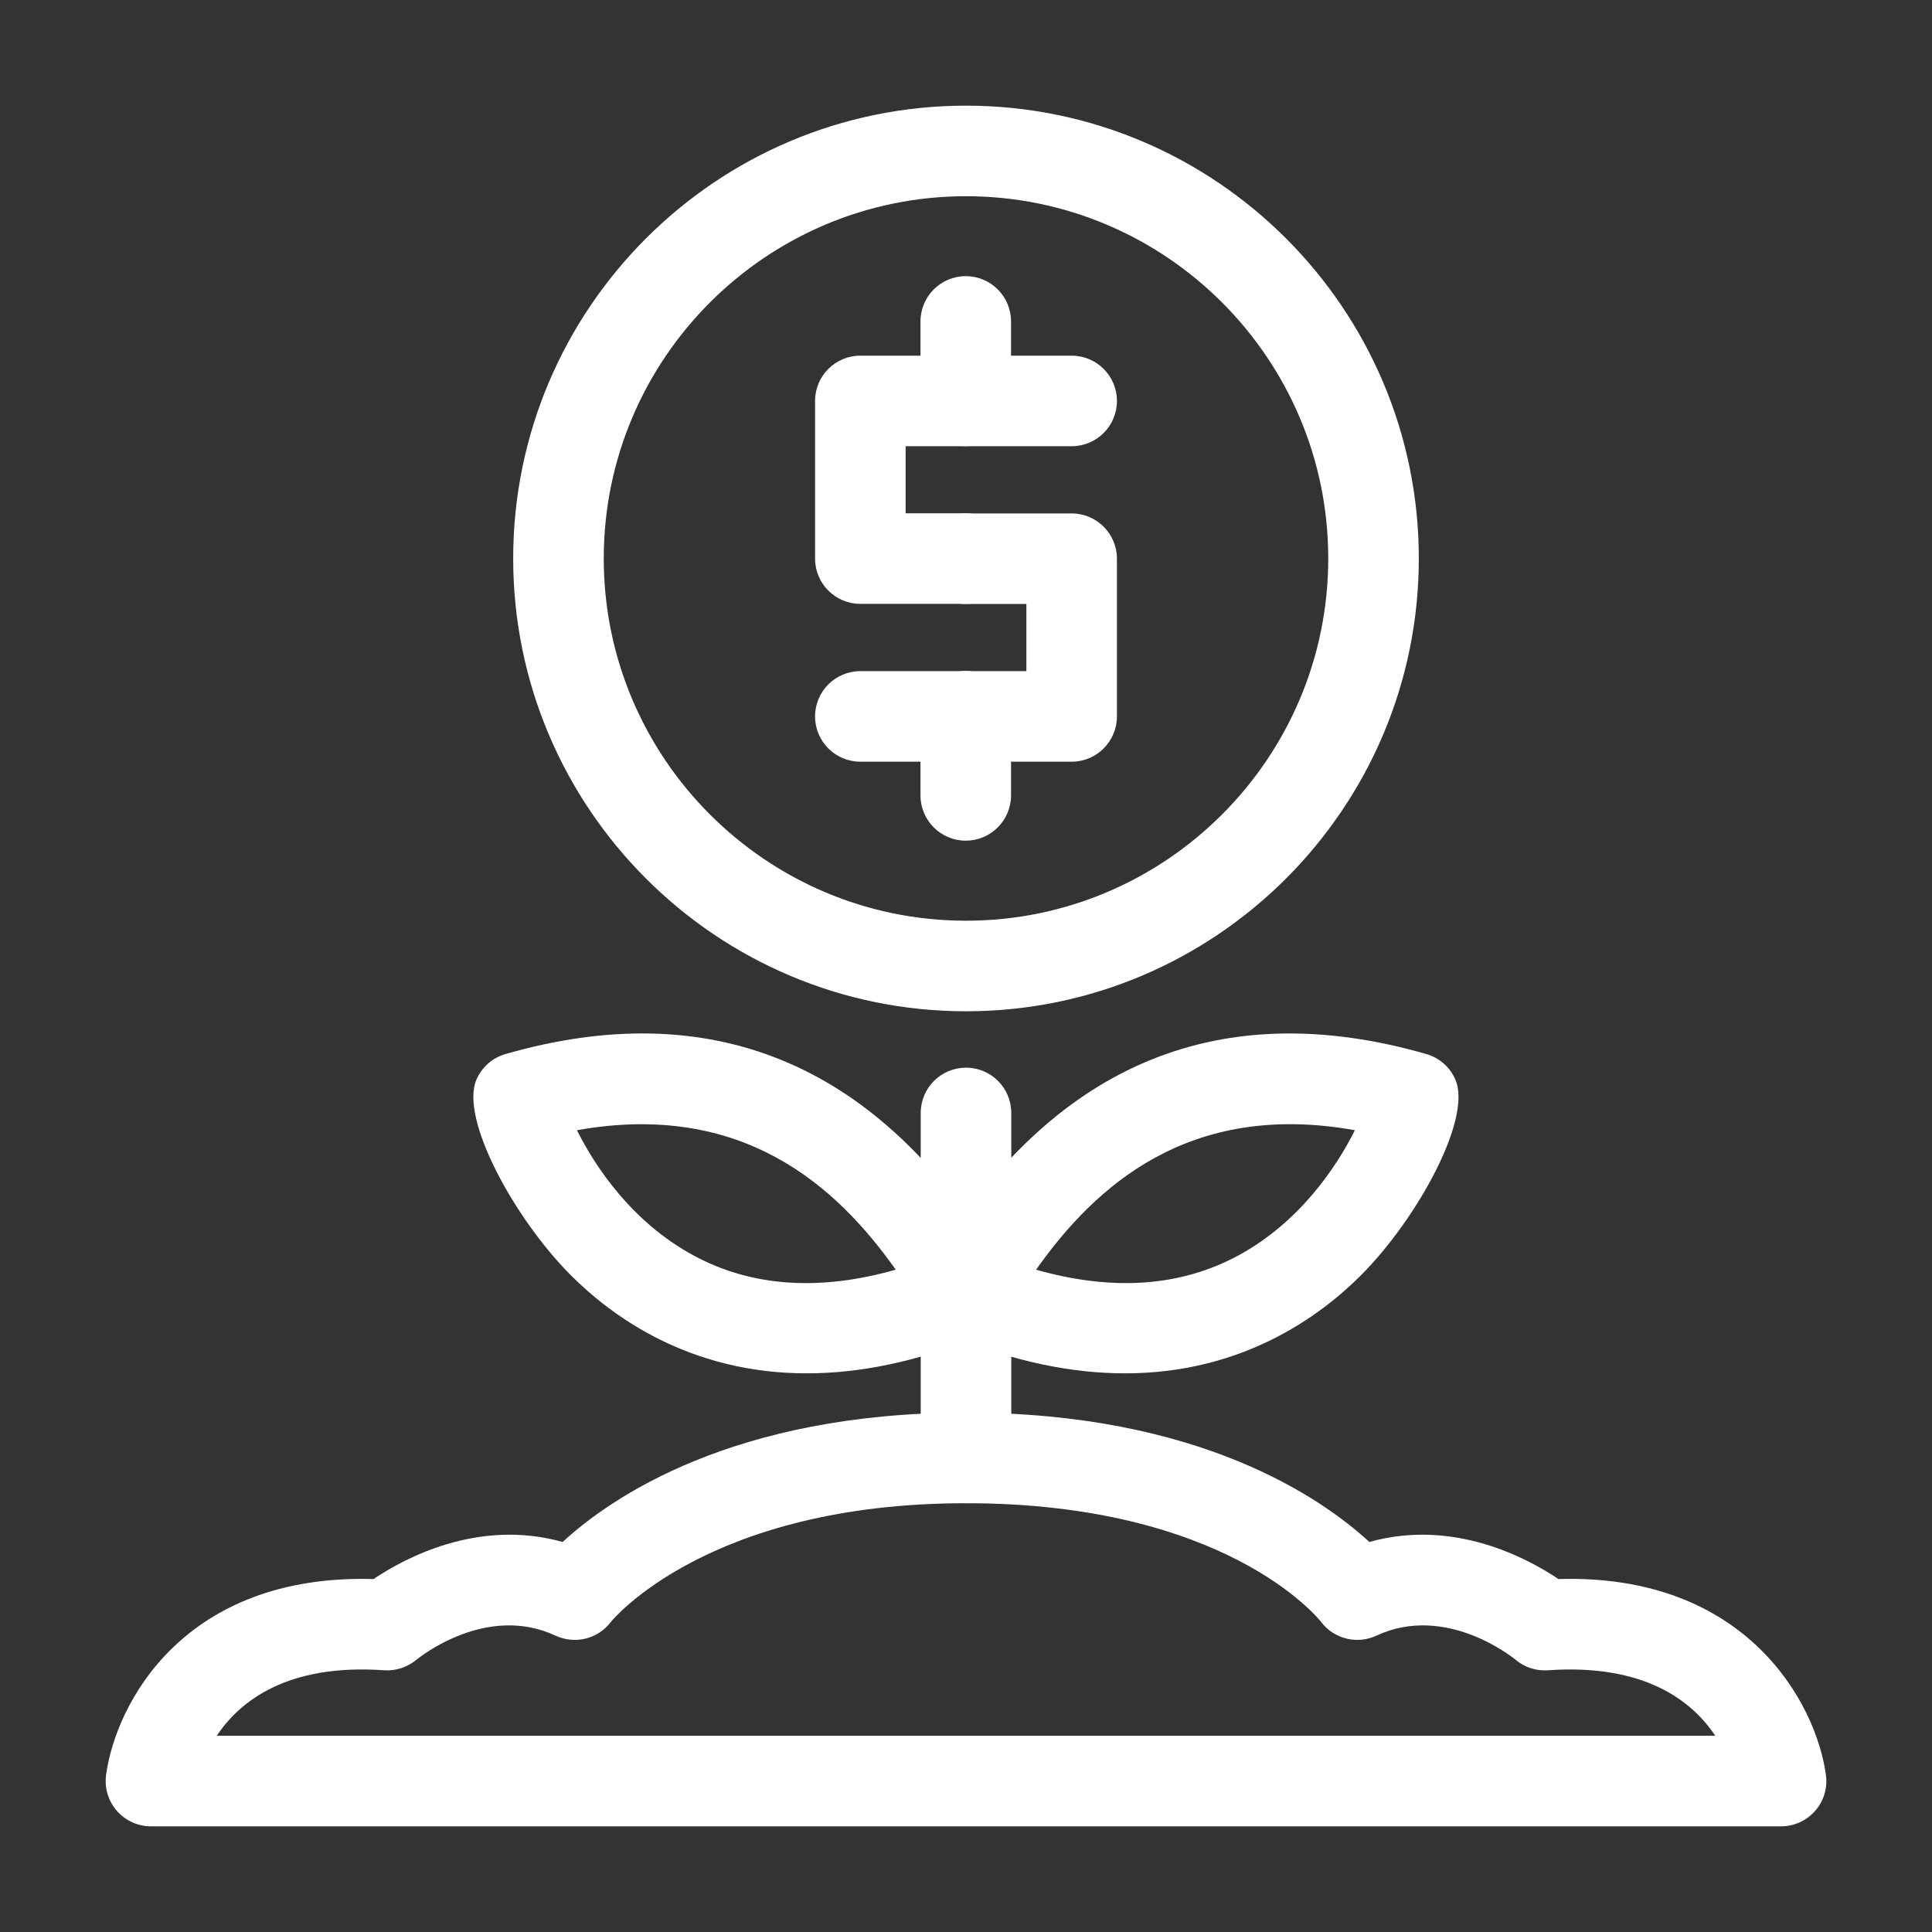 <?xml version="1.0"?>
<svg xmlns="http://www.w3.org/2000/svg" width="32" height="32" viewBox="0 0 32 32" fill="none">
<rect x="0" y="0" width="32" height="32" fill="#333333" stroke="none"/>
<path d="M29.5 30.25H2.5C2.284 30.25 2.078 30.156 1.935 29.993C1.793 29.83 1.728 29.613 1.757 29.399C1.918 28.213 3.045 26.064 6.187 26.154C6.701 25.808 7.922 25.148 9.319 25.54C10.11 24.811 12.142 23.398 16 23.398C19.858 23.398 21.89 24.811 22.681 25.54C24.076 25.148 25.298 25.808 25.813 26.154C28.927 26.061 30.082 28.212 30.243 29.399C30.273 29.613 30.208 29.83 30.065 29.993C29.922 30.156 29.716 30.25 29.5 30.25ZM3.59 28.75H28.41C28.028 28.175 27.241 27.553 25.638 27.665C25.438 27.678 25.25 27.616 25.101 27.489C25.058 27.454 23.946 26.555 22.797 27.092C22.475 27.241 22.094 27.146 21.881 26.863C21.822 26.789 20.285 24.898 16 24.898C11.719 24.898 10.134 26.844 10.119 26.863C9.906 27.146 9.524 27.241 9.203 27.092C8.052 26.555 6.943 27.454 6.896 27.492C6.748 27.614 6.554 27.679 6.362 27.665C4.761 27.552 3.972 28.175 3.59 28.75Z" fill="white"/>
<path d="M16 24.898C15.586 24.898 15.25 24.562 15.25 24.148V18.434C15.25 18.019 15.586 17.684 16 17.684C16.414 17.684 16.75 18.019 16.75 18.434V24.148C16.75 24.562 16.414 24.898 16 24.898Z" fill="white"/>
<path d="M16 16.75C11.864 16.75 8.5 13.386 8.5 9.25C8.5 5.114 11.864 1.75 16 1.75C20.136 1.75 23.5 5.114 23.5 9.25C23.5 13.386 20.136 16.75 16 16.75ZM16 3.25C12.691 3.25 10 5.942 10 9.25C10 12.558 12.691 15.25 16 15.25C19.309 15.25 22 12.558 22 9.25C22 5.942 19.309 3.25 16 3.25Z" fill="white"/>
<path d="M15.998 10.002H14.25C13.836 10.002 13.5 9.666 13.5 9.252V6.641C13.5 6.226 13.836 5.891 14.25 5.891H17.75C18.164 5.891 18.5 6.226 18.5 6.641C18.5 7.055 18.164 7.391 17.75 7.391H15V8.502H15.998C16.412 8.502 16.748 8.838 16.748 9.252C16.748 9.666 16.412 10.002 15.998 10.002Z" fill="white"/>
<path d="M17.75 12.616H14.25C13.836 12.616 13.5 12.28 13.5 11.866C13.5 11.451 13.836 11.116 14.25 11.116H17V10.004H15.998C15.584 10.004 15.248 9.668 15.248 9.254C15.248 8.84 15.584 8.504 15.998 8.504H17.75C18.164 8.504 18.5 8.84 18.5 9.254V11.866C18.5 12.28 18.164 12.616 17.75 12.616Z" fill="white"/>
<path d="M15.996 13.924C15.582 13.924 15.246 13.588 15.246 13.174V11.863C15.246 11.449 15.582 11.113 15.996 11.113C16.41 11.113 16.746 11.449 16.746 11.863V13.174C16.746 13.588 16.41 13.924 15.996 13.924Z" fill="white"/>
<path d="M15.996 7.389C15.582 7.389 15.246 7.054 15.246 6.639V5.324C15.246 4.91 15.582 4.574 15.996 4.574C16.41 4.574 16.746 4.91 16.746 5.324V6.639C16.746 7.054 16.41 7.389 15.996 7.389Z" fill="white"/>
<path d="M18.634 22.747C17.785 22.747 16.812 22.567 15.711 22.108C15.477 22.01 15.309 21.801 15.263 21.552C15.22 21.321 15.288 21.085 15.443 20.913C15.472 20.873 15.509 20.812 15.557 20.735C17.529 17.592 20.243 16.488 23.624 17.458C23.842 17.521 24.02 17.678 24.108 17.887C24.381 18.532 23.479 20.18 22.549 21.115C21.849 21.819 20.559 22.747 18.634 22.747ZM17.161 21.03C18.429 21.39 19.552 21.312 20.508 20.796C21.526 20.245 22.138 19.327 22.441 18.72C19.692 18.227 18.135 19.651 17.161 21.03ZM15.482 20.872C15.474 20.881 15.464 20.89 15.453 20.902C15.463 20.892 15.473 20.882 15.482 20.872Z" fill="white"/>
<path d="M13.363 22.747C11.434 22.747 10.145 21.817 9.444 21.111C8.516 20.176 7.616 18.529 7.89 17.885C7.978 17.677 8.156 17.52 8.373 17.458C11.754 16.488 14.468 17.591 16.44 20.735C16.488 20.811 16.525 20.872 16.553 20.913C16.709 21.085 16.777 21.321 16.734 21.552C16.688 21.8 16.519 22.01 16.285 22.107C15.185 22.566 14.212 22.747 13.363 22.747ZM9.556 18.72C9.859 19.327 10.47 20.245 11.489 20.795C12.445 21.312 13.568 21.391 14.836 21.03C13.861 19.651 12.301 18.229 9.556 18.72ZM16.514 20.872C16.524 20.882 16.534 20.892 16.544 20.902C16.532 20.89 16.523 20.88 16.514 20.872Z" fill="white"/>
</svg>
